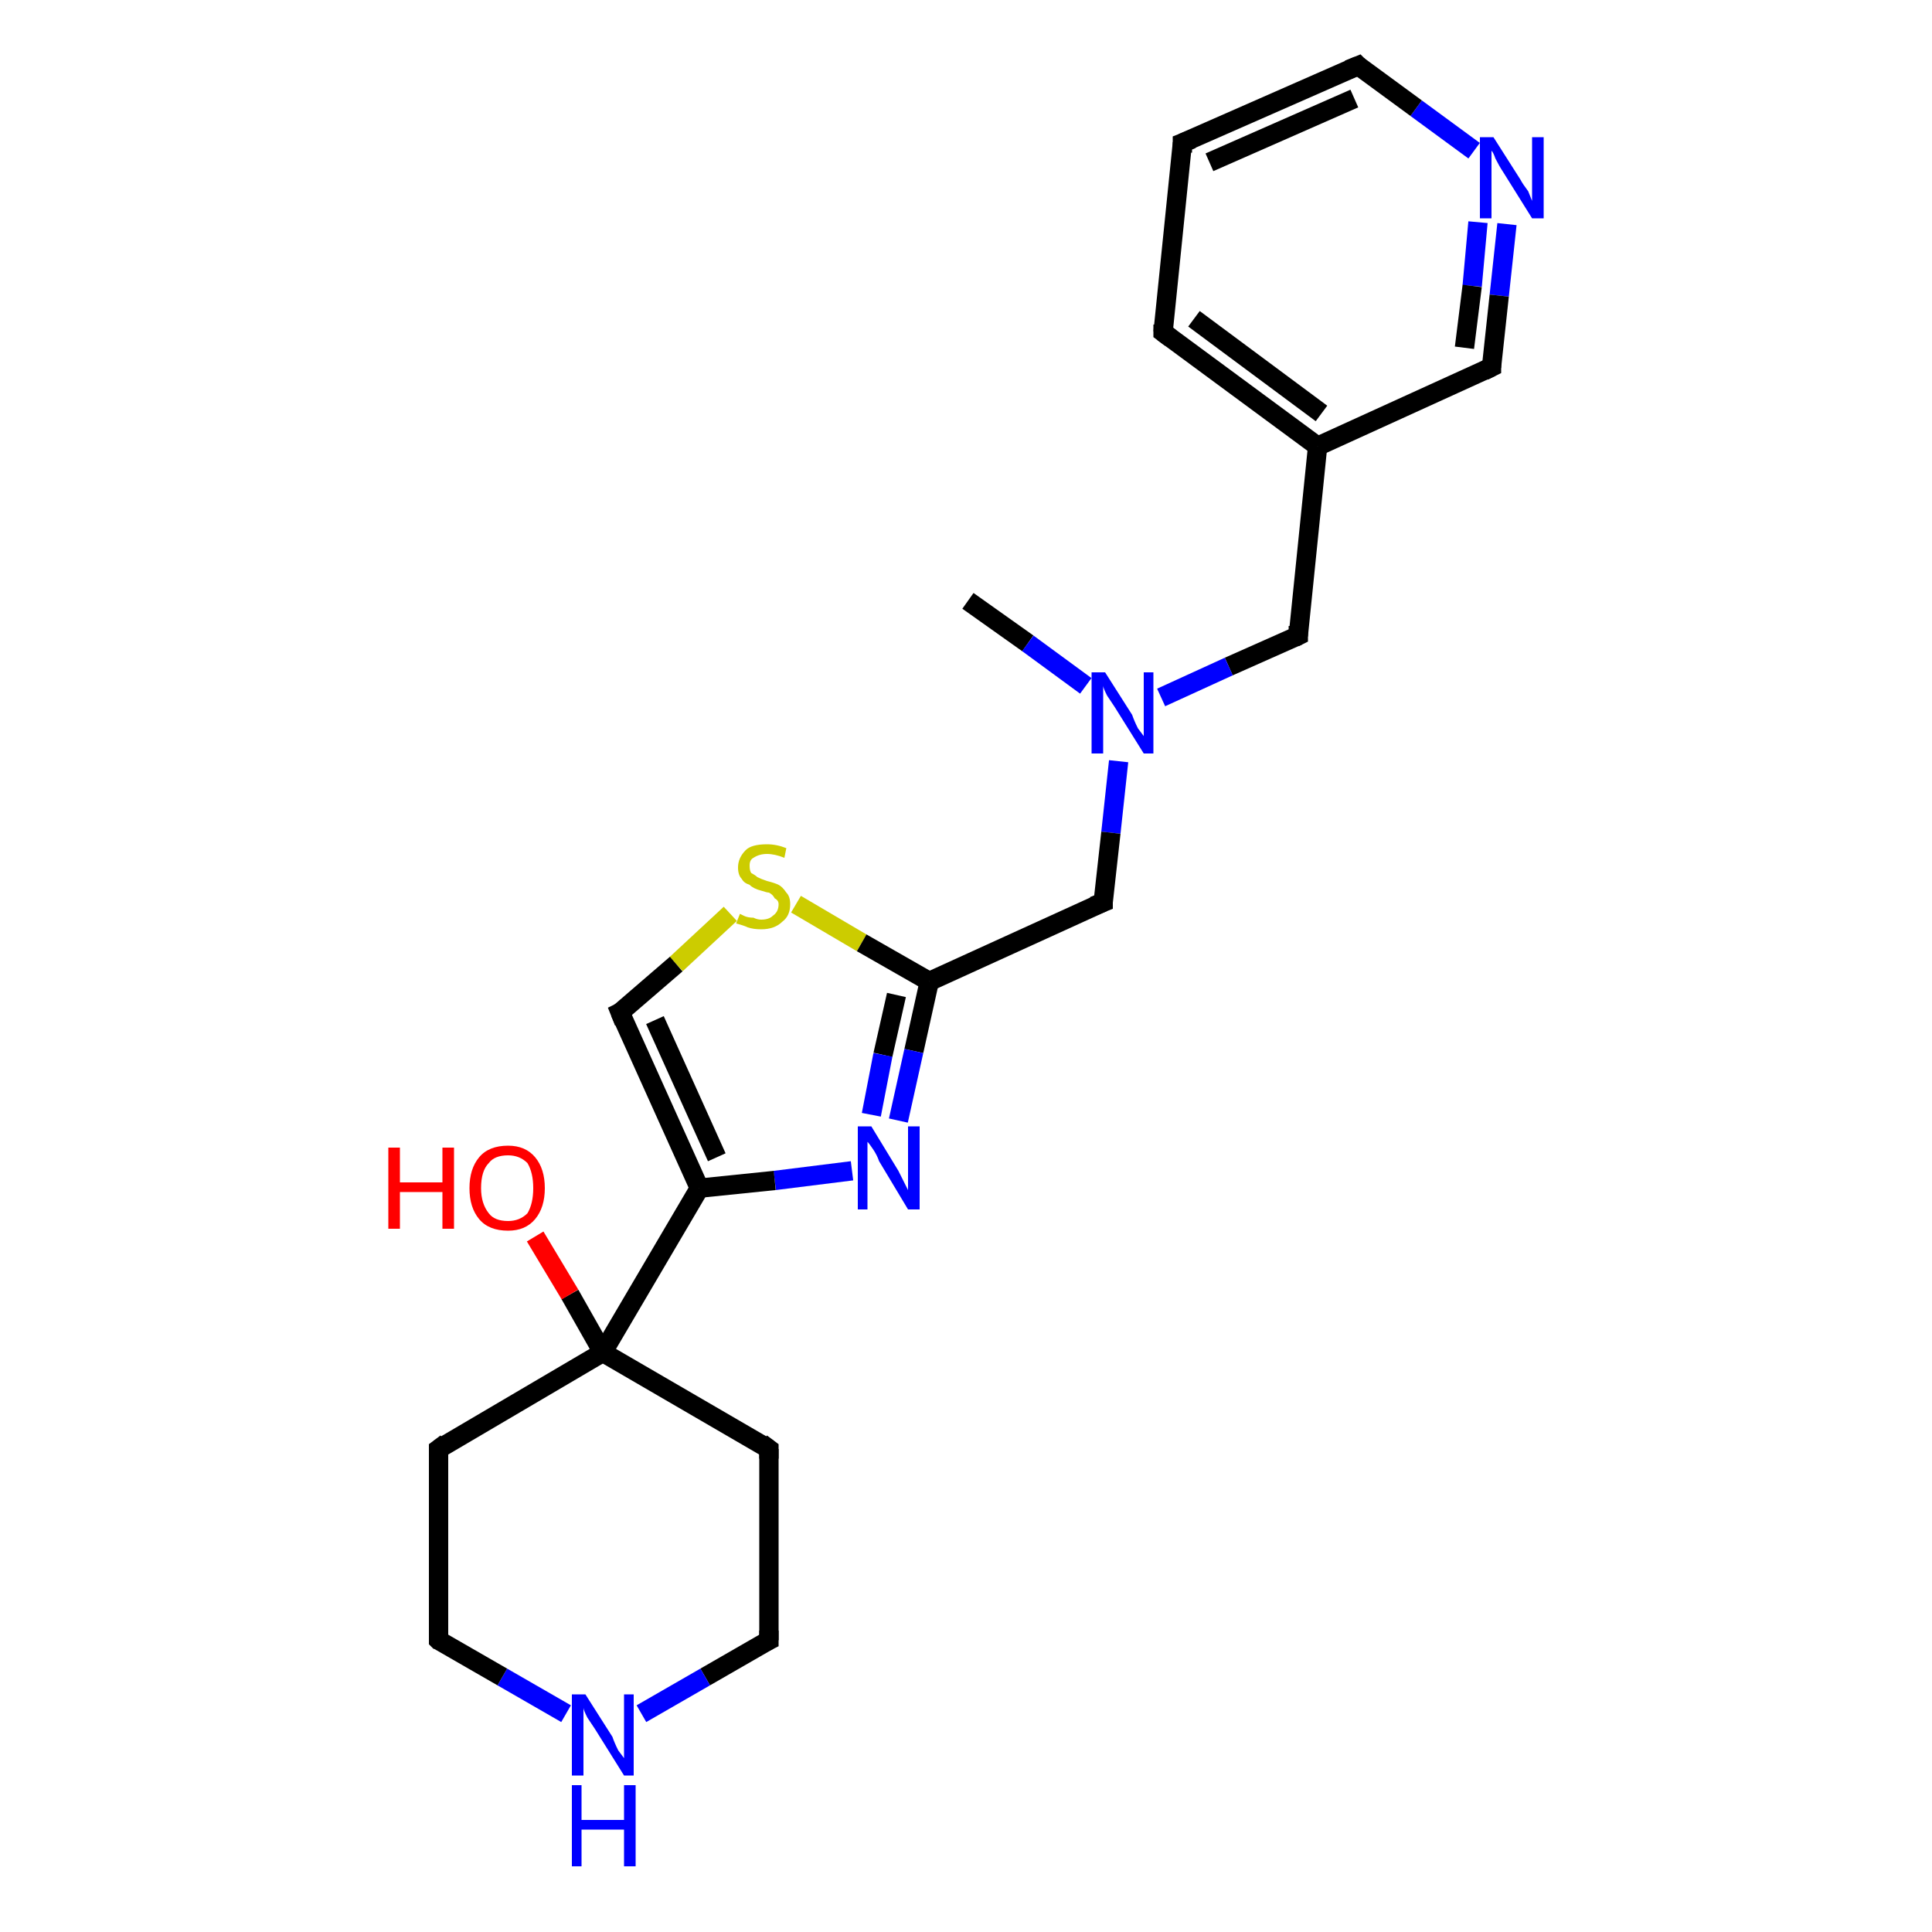 <?xml version='1.0' encoding='iso-8859-1'?>
<svg version='1.1' baseProfile='full'
              xmlns='http://www.w3.org/2000/svg'
                      xmlns:rdkit='http://www.rdkit.org/xml'
                      xmlns:xlink='http://www.w3.org/1999/xlink'
                  xml:space='preserve'
width='100px' height='100px' viewBox='0 0 100 100'>
<!-- END OF HEADER -->
<rect style='opacity:1.0;fill:#FFFFFF;stroke:none' width='100.0' height='100.0' x='0.0' y='0.0'> </rect>
<path class='bond-0 atom-3 atom-2' d='M 78.0,11.6 L 77.6,15.3' style='fill:none;fill-rule:evenodd;stroke:#0000FF;stroke-width:1.0px;stroke-linecap:butt;stroke-linejoin:miter;stroke-opacity:1' />
<path class='bond-0 atom-3 atom-2' d='M 77.6,15.3 L 77.2,19.0' style='fill:none;fill-rule:evenodd;stroke:#000000;stroke-width:1.0px;stroke-linecap:butt;stroke-linejoin:miter;stroke-opacity:1' />
<path class='bond-0 atom-3 atom-2' d='M 76.5,11.5 L 76.2,14.8' style='fill:none;fill-rule:evenodd;stroke:#0000FF;stroke-width:1.0px;stroke-linecap:butt;stroke-linejoin:miter;stroke-opacity:1' />
<path class='bond-0 atom-3 atom-2' d='M 76.2,14.8 L 75.8,18.0' style='fill:none;fill-rule:evenodd;stroke:#000000;stroke-width:1.0px;stroke-linecap:butt;stroke-linejoin:miter;stroke-opacity:1' />
<path class='bond-1 atom-3 atom-1' d='M 76.3,7.8 L 73.3,5.6' style='fill:none;fill-rule:evenodd;stroke:#0000FF;stroke-width:1.0px;stroke-linecap:butt;stroke-linejoin:miter;stroke-opacity:1' />
<path class='bond-1 atom-3 atom-1' d='M 73.3,5.6 L 70.3,3.4' style='fill:none;fill-rule:evenodd;stroke:#000000;stroke-width:1.0px;stroke-linecap:butt;stroke-linejoin:miter;stroke-opacity:1' />
<path class='bond-2 atom-2 atom-20' d='M 77.2,19.0 L 68.2,23.1' style='fill:none;fill-rule:evenodd;stroke:#000000;stroke-width:1.0px;stroke-linecap:butt;stroke-linejoin:miter;stroke-opacity:1' />
<path class='bond-3 atom-1 atom-0' d='M 70.3,3.4 L 61.2,7.4' style='fill:none;fill-rule:evenodd;stroke:#000000;stroke-width:1.0px;stroke-linecap:butt;stroke-linejoin:miter;stroke-opacity:1' />
<path class='bond-3 atom-1 atom-0' d='M 70.1,5.1 L 62.6,8.4' style='fill:none;fill-rule:evenodd;stroke:#000000;stroke-width:1.0px;stroke-linecap:butt;stroke-linejoin:miter;stroke-opacity:1' />
<path class='bond-4 atom-20 atom-19' d='M 68.2,23.1 L 67.2,32.9' style='fill:none;fill-rule:evenodd;stroke:#000000;stroke-width:1.0px;stroke-linecap:butt;stroke-linejoin:miter;stroke-opacity:1' />
<path class='bond-5 atom-20 atom-21' d='M 68.2,23.1 L 60.2,17.2' style='fill:none;fill-rule:evenodd;stroke:#000000;stroke-width:1.0px;stroke-linecap:butt;stroke-linejoin:miter;stroke-opacity:1' />
<path class='bond-5 atom-20 atom-21' d='M 68.4,21.4 L 61.8,16.5' style='fill:none;fill-rule:evenodd;stroke:#000000;stroke-width:1.0px;stroke-linecap:butt;stroke-linejoin:miter;stroke-opacity:1' />
<path class='bond-6 atom-19 atom-17' d='M 67.2,32.9 L 63.6,34.5' style='fill:none;fill-rule:evenodd;stroke:#000000;stroke-width:1.0px;stroke-linecap:butt;stroke-linejoin:miter;stroke-opacity:1' />
<path class='bond-6 atom-19 atom-17' d='M 63.6,34.5 L 60.1,36.1' style='fill:none;fill-rule:evenodd;stroke:#0000FF;stroke-width:1.0px;stroke-linecap:butt;stroke-linejoin:miter;stroke-opacity:1' />
<path class='bond-7 atom-0 atom-21' d='M 61.2,7.4 L 60.2,17.2' style='fill:none;fill-rule:evenodd;stroke:#000000;stroke-width:1.0px;stroke-linecap:butt;stroke-linejoin:miter;stroke-opacity:1' />
<path class='bond-8 atom-18 atom-17' d='M 50.1,31.1 L 53.2,33.3' style='fill:none;fill-rule:evenodd;stroke:#000000;stroke-width:1.0px;stroke-linecap:butt;stroke-linejoin:miter;stroke-opacity:1' />
<path class='bond-8 atom-18 atom-17' d='M 53.2,33.3 L 56.2,35.5' style='fill:none;fill-rule:evenodd;stroke:#0000FF;stroke-width:1.0px;stroke-linecap:butt;stroke-linejoin:miter;stroke-opacity:1' />
<path class='bond-9 atom-17 atom-4' d='M 57.9,39.4 L 57.5,43.1' style='fill:none;fill-rule:evenodd;stroke:#0000FF;stroke-width:1.0px;stroke-linecap:butt;stroke-linejoin:miter;stroke-opacity:1' />
<path class='bond-9 atom-17 atom-4' d='M 57.5,43.1 L 57.1,46.7' style='fill:none;fill-rule:evenodd;stroke:#000000;stroke-width:1.0px;stroke-linecap:butt;stroke-linejoin:miter;stroke-opacity:1' />
<path class='bond-10 atom-4 atom-5' d='M 57.1,46.7 L 48.1,50.8' style='fill:none;fill-rule:evenodd;stroke:#000000;stroke-width:1.0px;stroke-linecap:butt;stroke-linejoin:miter;stroke-opacity:1' />
<path class='bond-11 atom-16 atom-5' d='M 41.2,46.8 L 44.6,48.8' style='fill:none;fill-rule:evenodd;stroke:#CCCC00;stroke-width:1.0px;stroke-linecap:butt;stroke-linejoin:miter;stroke-opacity:1' />
<path class='bond-11 atom-16 atom-5' d='M 44.6,48.8 L 48.1,50.8' style='fill:none;fill-rule:evenodd;stroke:#000000;stroke-width:1.0px;stroke-linecap:butt;stroke-linejoin:miter;stroke-opacity:1' />
<path class='bond-12 atom-16 atom-8' d='M 37.8,47.3 L 35.0,49.9' style='fill:none;fill-rule:evenodd;stroke:#CCCC00;stroke-width:1.0px;stroke-linecap:butt;stroke-linejoin:miter;stroke-opacity:1' />
<path class='bond-12 atom-16 atom-8' d='M 35.0,49.9 L 32.1,52.4' style='fill:none;fill-rule:evenodd;stroke:#000000;stroke-width:1.0px;stroke-linecap:butt;stroke-linejoin:miter;stroke-opacity:1' />
<path class='bond-13 atom-5 atom-6' d='M 48.1,50.8 L 47.3,54.4' style='fill:none;fill-rule:evenodd;stroke:#000000;stroke-width:1.0px;stroke-linecap:butt;stroke-linejoin:miter;stroke-opacity:1' />
<path class='bond-13 atom-5 atom-6' d='M 47.3,54.4 L 46.5,58.0' style='fill:none;fill-rule:evenodd;stroke:#0000FF;stroke-width:1.0px;stroke-linecap:butt;stroke-linejoin:miter;stroke-opacity:1' />
<path class='bond-13 atom-5 atom-6' d='M 46.4,51.5 L 45.7,54.6' style='fill:none;fill-rule:evenodd;stroke:#000000;stroke-width:1.0px;stroke-linecap:butt;stroke-linejoin:miter;stroke-opacity:1' />
<path class='bond-13 atom-5 atom-6' d='M 45.7,54.6 L 45.1,57.7' style='fill:none;fill-rule:evenodd;stroke:#0000FF;stroke-width:1.0px;stroke-linecap:butt;stroke-linejoin:miter;stroke-opacity:1' />
<path class='bond-14 atom-6 atom-7' d='M 44.1,60.6 L 40.1,61.1' style='fill:none;fill-rule:evenodd;stroke:#0000FF;stroke-width:1.0px;stroke-linecap:butt;stroke-linejoin:miter;stroke-opacity:1' />
<path class='bond-14 atom-6 atom-7' d='M 40.1,61.1 L 36.2,61.5' style='fill:none;fill-rule:evenodd;stroke:#000000;stroke-width:1.0px;stroke-linecap:butt;stroke-linejoin:miter;stroke-opacity:1' />
<path class='bond-15 atom-8 atom-7' d='M 32.1,52.4 L 36.2,61.5' style='fill:none;fill-rule:evenodd;stroke:#000000;stroke-width:1.0px;stroke-linecap:butt;stroke-linejoin:miter;stroke-opacity:1' />
<path class='bond-15 atom-8 atom-7' d='M 33.9,52.8 L 37.1,59.9' style='fill:none;fill-rule:evenodd;stroke:#000000;stroke-width:1.0px;stroke-linecap:butt;stroke-linejoin:miter;stroke-opacity:1' />
<path class='bond-16 atom-7 atom-9' d='M 36.2,61.5 L 31.2,70.0' style='fill:none;fill-rule:evenodd;stroke:#000000;stroke-width:1.0px;stroke-linecap:butt;stroke-linejoin:miter;stroke-opacity:1' />
<path class='bond-17 atom-10 atom-9' d='M 39.8,75.0 L 31.2,70.0' style='fill:none;fill-rule:evenodd;stroke:#000000;stroke-width:1.0px;stroke-linecap:butt;stroke-linejoin:miter;stroke-opacity:1' />
<path class='bond-18 atom-10 atom-12' d='M 39.8,75.0 L 39.8,84.9' style='fill:none;fill-rule:evenodd;stroke:#000000;stroke-width:1.0px;stroke-linecap:butt;stroke-linejoin:miter;stroke-opacity:1' />
<path class='bond-19 atom-9 atom-15' d='M 31.2,70.0 L 29.5,67.0' style='fill:none;fill-rule:evenodd;stroke:#000000;stroke-width:1.0px;stroke-linecap:butt;stroke-linejoin:miter;stroke-opacity:1' />
<path class='bond-19 atom-9 atom-15' d='M 29.5,67.0 L 27.7,64.0' style='fill:none;fill-rule:evenodd;stroke:#FF0000;stroke-width:1.0px;stroke-linecap:butt;stroke-linejoin:miter;stroke-opacity:1' />
<path class='bond-20 atom-9 atom-14' d='M 31.2,70.0 L 22.7,75.0' style='fill:none;fill-rule:evenodd;stroke:#000000;stroke-width:1.0px;stroke-linecap:butt;stroke-linejoin:miter;stroke-opacity:1' />
<path class='bond-21 atom-12 atom-11' d='M 39.8,84.9 L 36.5,86.8' style='fill:none;fill-rule:evenodd;stroke:#000000;stroke-width:1.0px;stroke-linecap:butt;stroke-linejoin:miter;stroke-opacity:1' />
<path class='bond-21 atom-12 atom-11' d='M 36.5,86.8 L 33.2,88.7' style='fill:none;fill-rule:evenodd;stroke:#0000FF;stroke-width:1.0px;stroke-linecap:butt;stroke-linejoin:miter;stroke-opacity:1' />
<path class='bond-22 atom-14 atom-13' d='M 22.7,75.0 L 22.7,84.9' style='fill:none;fill-rule:evenodd;stroke:#000000;stroke-width:1.0px;stroke-linecap:butt;stroke-linejoin:miter;stroke-opacity:1' />
<path class='bond-23 atom-11 atom-13' d='M 29.3,88.7 L 26.0,86.8' style='fill:none;fill-rule:evenodd;stroke:#0000FF;stroke-width:1.0px;stroke-linecap:butt;stroke-linejoin:miter;stroke-opacity:1' />
<path class='bond-23 atom-11 atom-13' d='M 26.0,86.8 L 22.7,84.9' style='fill:none;fill-rule:evenodd;stroke:#000000;stroke-width:1.0px;stroke-linecap:butt;stroke-linejoin:miter;stroke-opacity:1' />
<path d='M 61.7,7.2 L 61.2,7.4 L 61.2,7.9' style='fill:none;stroke:#000000;stroke-width:1.0px;stroke-linecap:butt;stroke-linejoin:miter;stroke-opacity:1;' />
<path d='M 70.4,3.5 L 70.3,3.4 L 69.8,3.6' style='fill:none;stroke:#000000;stroke-width:1.0px;stroke-linecap:butt;stroke-linejoin:miter;stroke-opacity:1;' />
<path d='M 77.2,18.8 L 77.2,19.0 L 76.8,19.2' style='fill:none;stroke:#000000;stroke-width:1.0px;stroke-linecap:butt;stroke-linejoin:miter;stroke-opacity:1;' />
<path d='M 57.1,46.6 L 57.1,46.7 L 56.6,46.9' style='fill:none;stroke:#000000;stroke-width:1.0px;stroke-linecap:butt;stroke-linejoin:miter;stroke-opacity:1;' />
<path d='M 32.3,52.3 L 32.1,52.4 L 32.3,52.9' style='fill:none;stroke:#000000;stroke-width:1.0px;stroke-linecap:butt;stroke-linejoin:miter;stroke-opacity:1;' />
<path d='M 39.4,74.7 L 39.8,75.0 L 39.8,75.5' style='fill:none;stroke:#000000;stroke-width:1.0px;stroke-linecap:butt;stroke-linejoin:miter;stroke-opacity:1;' />
<path d='M 39.8,84.4 L 39.8,84.9 L 39.6,85.0' style='fill:none;stroke:#000000;stroke-width:1.0px;stroke-linecap:butt;stroke-linejoin:miter;stroke-opacity:1;' />
<path d='M 22.7,84.4 L 22.7,84.9 L 22.8,85.0' style='fill:none;stroke:#000000;stroke-width:1.0px;stroke-linecap:butt;stroke-linejoin:miter;stroke-opacity:1;' />
<path d='M 23.1,74.7 L 22.7,75.0 L 22.7,75.5' style='fill:none;stroke:#000000;stroke-width:1.0px;stroke-linecap:butt;stroke-linejoin:miter;stroke-opacity:1;' />
<path d='M 67.2,32.4 L 67.2,32.9 L 67.0,33.0' style='fill:none;stroke:#000000;stroke-width:1.0px;stroke-linecap:butt;stroke-linejoin:miter;stroke-opacity:1;' />
<path d='M 60.6,17.5 L 60.2,17.2 L 60.2,16.8' style='fill:none;stroke:#000000;stroke-width:1.0px;stroke-linecap:butt;stroke-linejoin:miter;stroke-opacity:1;' />
<path class='atom-3' d='M 77.3 7.1
L 78.7 9.3
Q 78.8 9.5, 79.1 9.9
Q 79.3 10.4, 79.3 10.4
L 79.3 7.1
L 79.9 7.1
L 79.9 11.3
L 79.3 11.3
L 77.8 8.9
Q 77.6 8.6, 77.4 8.2
Q 77.3 7.9, 77.2 7.8
L 77.2 11.3
L 76.6 11.3
L 76.6 7.1
L 77.3 7.1
' fill='#0000FF'/>
<path class='atom-6' d='M 45.1 58.3
L 46.5 60.6
Q 46.6 60.8, 46.8 61.2
Q 47.0 61.6, 47.0 61.6
L 47.0 58.3
L 47.6 58.3
L 47.6 62.6
L 47.0 62.6
L 45.5 60.1
Q 45.4 59.8, 45.2 59.5
Q 45.0 59.2, 44.9 59.1
L 44.9 62.6
L 44.4 62.6
L 44.4 58.3
L 45.1 58.3
' fill='#0000FF'/>
<path class='atom-11' d='M 30.3 87.7
L 31.7 89.9
Q 31.8 90.2, 32.0 90.6
Q 32.3 91.0, 32.3 91.0
L 32.3 87.7
L 32.8 87.7
L 32.8 91.9
L 32.3 91.9
L 30.8 89.5
Q 30.6 89.2, 30.4 88.9
Q 30.2 88.5, 30.2 88.4
L 30.2 91.9
L 29.6 91.9
L 29.6 87.7
L 30.3 87.7
' fill='#0000FF'/>
<path class='atom-11' d='M 29.6 92.4
L 30.1 92.4
L 30.1 94.2
L 32.3 94.2
L 32.3 92.4
L 32.9 92.4
L 32.9 96.6
L 32.3 96.6
L 32.3 94.7
L 30.1 94.7
L 30.1 96.6
L 29.6 96.6
L 29.6 92.4
' fill='#0000FF'/>
<path class='atom-15' d='M 20.1 59.4
L 20.7 59.4
L 20.7 61.2
L 22.9 61.2
L 22.9 59.4
L 23.5 59.4
L 23.5 63.6
L 22.9 63.6
L 22.9 61.7
L 20.7 61.7
L 20.7 63.6
L 20.1 63.6
L 20.1 59.4
' fill='#FF0000'/>
<path class='atom-15' d='M 24.3 61.5
Q 24.3 60.5, 24.8 59.9
Q 25.3 59.3, 26.3 59.3
Q 27.2 59.3, 27.7 59.9
Q 28.2 60.5, 28.2 61.5
Q 28.2 62.5, 27.7 63.1
Q 27.2 63.7, 26.3 63.7
Q 25.3 63.7, 24.8 63.1
Q 24.3 62.5, 24.3 61.5
M 26.3 63.2
Q 26.9 63.2, 27.3 62.8
Q 27.6 62.3, 27.6 61.5
Q 27.6 60.7, 27.3 60.2
Q 26.9 59.8, 26.3 59.8
Q 25.6 59.8, 25.3 60.2
Q 24.9 60.6, 24.9 61.5
Q 24.9 62.3, 25.3 62.8
Q 25.6 63.2, 26.3 63.2
' fill='#FF0000'/>
<path class='atom-16' d='M 38.3 47.3
Q 38.3 47.3, 38.5 47.4
Q 38.7 47.5, 39.0 47.5
Q 39.2 47.6, 39.4 47.6
Q 39.8 47.6, 40.0 47.4
Q 40.3 47.2, 40.3 46.8
Q 40.3 46.6, 40.1 46.5
Q 40.0 46.3, 39.8 46.2
Q 39.7 46.2, 39.4 46.1
Q 39.0 46.0, 38.8 45.8
Q 38.5 45.7, 38.4 45.5
Q 38.2 45.3, 38.2 44.9
Q 38.2 44.4, 38.6 44.0
Q 38.9 43.7, 39.7 43.7
Q 40.2 43.7, 40.7 43.9
L 40.6 44.4
Q 40.1 44.2, 39.7 44.2
Q 39.3 44.2, 39.0 44.4
Q 38.8 44.5, 38.8 44.8
Q 38.8 45.1, 38.9 45.2
Q 39.1 45.3, 39.2 45.4
Q 39.4 45.5, 39.7 45.6
Q 40.1 45.7, 40.3 45.8
Q 40.5 45.9, 40.7 46.2
Q 40.9 46.4, 40.9 46.8
Q 40.9 47.4, 40.5 47.7
Q 40.1 48.1, 39.4 48.1
Q 39.0 48.1, 38.7 48.0
Q 38.5 47.9, 38.1 47.8
L 38.3 47.3
' fill='#CCCC00'/>
<path class='atom-17' d='M 57.2 34.8
L 58.6 37.0
Q 58.7 37.3, 58.9 37.7
Q 59.2 38.1, 59.2 38.1
L 59.2 34.8
L 59.7 34.8
L 59.7 39.0
L 59.2 39.0
L 57.7 36.6
Q 57.5 36.3, 57.3 36.0
Q 57.1 35.6, 57.1 35.5
L 57.1 39.0
L 56.5 39.0
L 56.5 34.8
L 57.2 34.8
' fill='#0000FF'/>
</svg>
